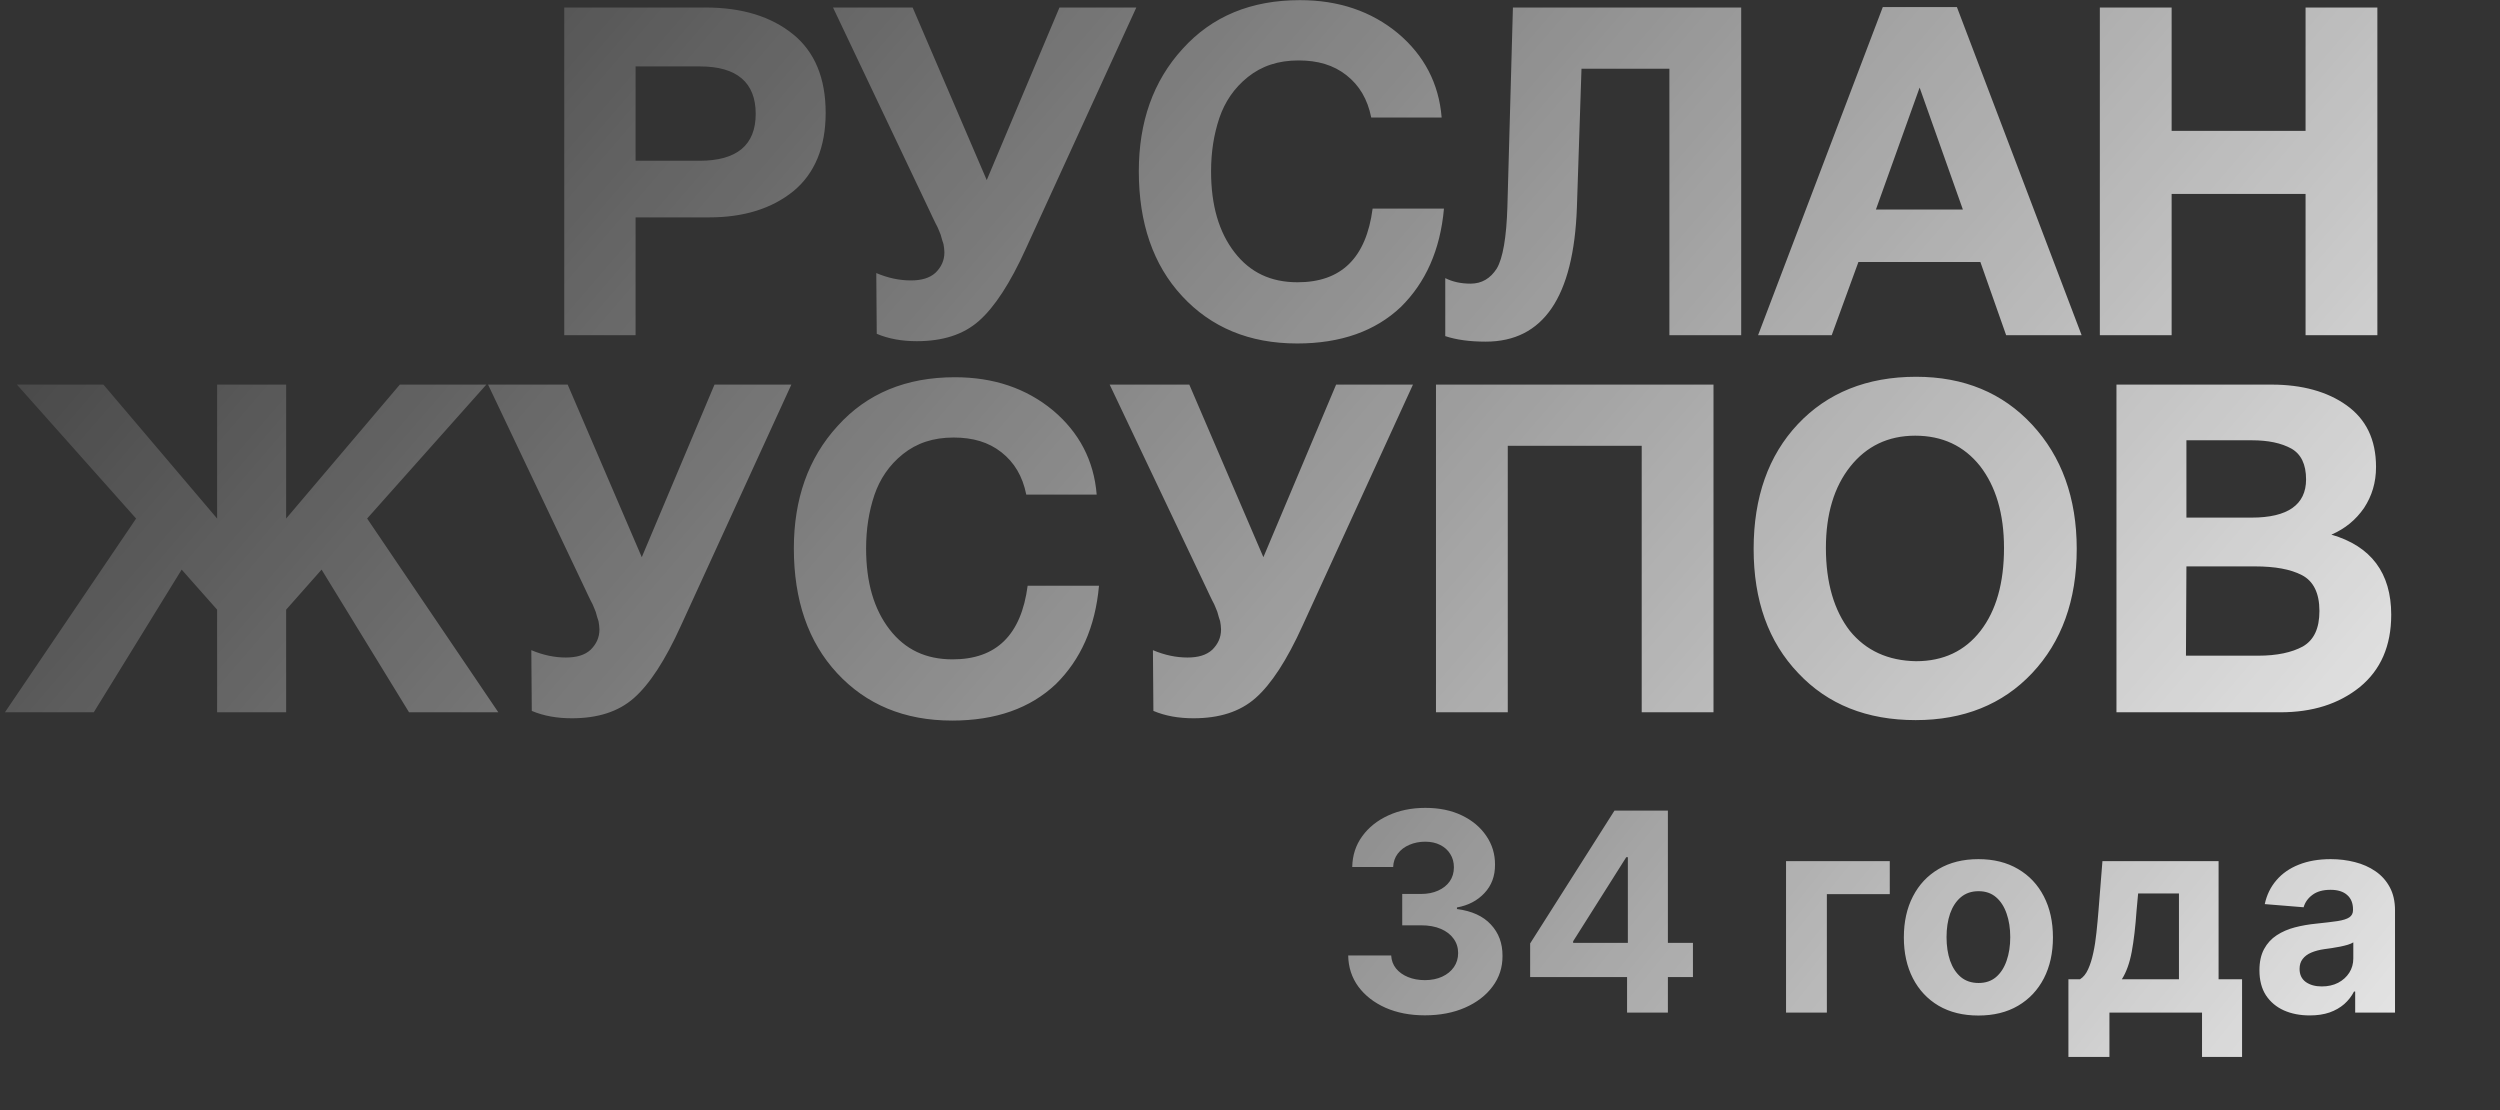 <?xml version="1.0" encoding="UTF-8"?> <svg xmlns="http://www.w3.org/2000/svg" width="358" height="159" viewBox="0 0 358 159" fill="none"><rect x="0" y="0" width="358" height="159" fill="#333333" stroke="none"/><path d="M204.033 145.395C201.924 145.395 200.046 145.033 198.399 144.308C196.761 143.574 195.467 142.567 194.516 141.286C193.575 139.997 193.09 138.51 193.062 136.825H199.218C199.255 137.531 199.486 138.152 199.91 138.688C200.343 139.216 200.917 139.625 201.632 139.917C202.348 140.209 203.153 140.355 204.047 140.355C204.979 140.355 205.802 140.19 206.518 139.86C207.233 139.531 207.793 139.074 208.198 138.491C208.603 137.907 208.805 137.234 208.805 136.472C208.805 135.7 208.589 135.017 208.156 134.424C207.732 133.822 207.12 133.351 206.32 133.012C205.529 132.673 204.588 132.504 203.496 132.504H200.799V128.014H203.496C204.419 128.014 205.233 127.854 205.939 127.534C206.654 127.214 207.21 126.771 207.605 126.206C208 125.632 208.198 124.964 208.198 124.201C208.198 123.476 208.024 122.841 207.676 122.295C207.337 121.74 206.857 121.307 206.235 120.996C205.624 120.685 204.908 120.53 204.089 120.53C203.261 120.53 202.503 120.681 201.816 120.982C201.129 121.274 200.578 121.693 200.164 122.239C199.75 122.785 199.528 123.425 199.5 124.159H193.64C193.669 122.493 194.144 121.024 195.067 119.753C195.989 118.483 197.232 117.49 198.794 116.774C200.366 116.049 202.141 115.687 204.117 115.687C206.113 115.687 207.859 116.049 209.356 116.774C210.853 117.499 212.015 118.478 212.844 119.711C213.681 120.935 214.096 122.309 214.086 123.834C214.096 125.453 213.592 126.804 212.575 127.887C211.568 128.969 210.255 129.656 208.636 129.948V130.174C210.763 130.447 212.382 131.186 213.493 132.391C214.613 133.586 215.169 135.083 215.159 136.881C215.169 138.528 214.693 139.992 213.733 141.272C212.782 142.553 211.469 143.56 209.794 144.294C208.118 145.028 206.198 145.395 204.033 145.395ZM219.116 139.917V135.102L231.189 116.082H235.34V122.747H232.883L225.273 134.791V135.017H242.429V139.917H219.116ZM232.996 145V138.448L233.109 136.316V116.082H238.842V145H232.996ZM270.616 123.312V128.042H261.607V145H255.761V123.312H270.616ZM283.306 145.424C281.113 145.424 279.216 144.958 277.616 144.026C276.025 143.084 274.796 141.776 273.93 140.1C273.064 138.415 272.631 136.462 272.631 134.241C272.631 132 273.064 130.042 273.93 128.367C274.796 126.682 276.025 125.373 277.616 124.441C279.216 123.5 281.113 123.029 283.306 123.029C285.499 123.029 287.391 123.5 288.982 124.441C290.582 125.373 291.816 126.682 292.682 128.367C293.548 130.042 293.981 132 293.981 134.241C293.981 136.462 293.548 138.415 292.682 140.1C291.816 141.776 290.582 143.084 288.982 144.026C287.391 144.958 285.499 145.424 283.306 145.424ZM283.334 140.764C284.332 140.764 285.165 140.482 285.833 139.917C286.502 139.343 287.005 138.561 287.344 137.573C287.693 136.584 287.867 135.46 287.867 134.198C287.867 132.937 287.693 131.812 287.344 130.824C287.005 129.835 286.502 129.054 285.833 128.48C285.165 127.905 284.332 127.618 283.334 127.618C282.327 127.618 281.48 127.905 280.793 128.48C280.115 129.054 279.602 129.835 279.253 130.824C278.915 131.812 278.745 132.937 278.745 134.198C278.745 135.46 278.915 136.584 279.253 137.573C279.602 138.561 280.115 139.343 280.793 139.917C281.48 140.482 282.327 140.764 283.334 140.764ZM296.197 151.354V140.227H297.864C298.344 139.926 298.73 139.446 299.021 138.787C299.323 138.128 299.567 137.352 299.756 136.457C299.953 135.563 300.104 134.598 300.208 133.563C300.321 132.518 300.419 131.464 300.504 130.4L301.069 123.312H317.702V140.227H321.063V151.354H315.33V145H302.071V151.354H296.197ZM303.851 140.227H312.026V127.943H306.18L305.954 130.4C305.794 132.716 305.564 134.683 305.263 136.302C304.961 137.912 304.491 139.22 303.851 140.227ZM330.753 145.409C329.369 145.409 328.136 145.169 327.053 144.689C325.971 144.2 325.114 143.48 324.483 142.529C323.862 141.569 323.551 140.373 323.551 138.943C323.551 137.738 323.773 136.726 324.215 135.907C324.658 135.088 325.26 134.429 326.022 133.93C326.785 133.431 327.651 133.054 328.621 132.8C329.6 132.546 330.626 132.367 331.699 132.264C332.96 132.132 333.977 132.01 334.749 131.897C335.521 131.774 336.081 131.595 336.429 131.36C336.777 131.125 336.951 130.776 336.951 130.315V130.23C336.951 129.336 336.669 128.644 336.104 128.155C335.549 127.665 334.758 127.421 333.732 127.421C332.649 127.421 331.788 127.661 331.148 128.141C330.508 128.611 330.084 129.204 329.877 129.92L324.314 129.468C324.596 128.15 325.152 127.011 325.98 126.051C326.808 125.081 327.877 124.338 329.185 123.82C330.503 123.293 332.028 123.029 333.76 123.029C334.965 123.029 336.118 123.17 337.22 123.453C338.33 123.735 339.314 124.173 340.171 124.766C341.037 125.359 341.719 126.122 342.218 127.053C342.717 127.976 342.966 129.082 342.966 130.372V145H337.262V141.992H337.093C336.744 142.67 336.278 143.268 335.695 143.786C335.111 144.294 334.41 144.694 333.591 144.986C332.772 145.268 331.826 145.409 330.753 145.409ZM332.475 141.258C333.36 141.258 334.141 141.084 334.819 140.736C335.497 140.378 336.029 139.898 336.415 139.296C336.801 138.693 336.994 138.011 336.994 137.248V134.947C336.805 135.069 336.547 135.182 336.217 135.285C335.897 135.38 335.535 135.469 335.13 135.554C334.725 135.629 334.32 135.7 333.916 135.766C333.511 135.822 333.144 135.874 332.814 135.921C332.108 136.024 331.492 136.189 330.964 136.415C330.437 136.641 330.028 136.947 329.736 137.333C329.444 137.709 329.298 138.18 329.298 138.745C329.298 139.564 329.595 140.19 330.188 140.623C330.79 141.046 331.553 141.258 332.475 141.258Z" fill="url(#paint0_linear_104_4)"></path><path d="M80.8 1.075H101.033C106.306 1.075 110.458 2.393 113.555 4.897C116.653 7.402 118.235 11.158 118.235 16.167C118.235 21.11 116.653 24.867 113.621 27.371C110.524 29.876 106.503 31.128 101.56 31.128H91.015V48H80.8V1.075ZM91.015 9.511V23.021H100.176C105.515 23.021 108.217 20.781 108.217 16.299C108.217 11.817 105.515 9.511 100.242 9.511H91.015ZM125.55 47.802L125.484 39.103C127.197 39.828 128.845 40.157 130.427 40.157C131.943 40.157 133.129 39.828 133.986 39.037C134.777 38.246 135.238 37.323 135.238 36.137C135.238 35.741 135.172 35.346 135.106 34.95C134.974 34.555 134.843 34.16 134.711 33.632C134.513 33.171 134.381 32.776 134.249 32.512C134.118 32.248 133.854 31.787 133.59 31.194L133.063 30.073L119.289 1.075H130.69L141.301 25.79L151.715 1.075H162.721L146.904 35.61C144.663 40.553 142.422 43.98 140.181 45.957C137.94 47.934 134.974 48.857 131.284 48.857C129.175 48.857 127.263 48.527 125.55 47.802ZM206.774 29.876C206.247 35.807 204.138 40.487 200.579 43.98C196.954 47.407 192.011 49.186 185.75 49.186C178.895 49.186 173.425 46.88 169.273 42.398C165.121 37.916 163.078 31.919 163.078 24.537C163.078 17.485 165.121 11.62 169.339 7.006C173.557 2.327 179.159 0.02 186.145 0.02C191.681 0.02 196.361 1.602 200.183 4.765C203.94 7.929 206.049 11.949 206.444 16.826H196.361C195.833 14.19 194.647 12.213 192.802 10.763C190.956 9.313 188.716 8.654 185.947 8.654C183.048 8.654 180.675 9.445 178.698 11.026C176.721 12.608 175.402 14.585 174.612 16.892C173.821 19.265 173.425 21.769 173.425 24.537C173.425 29.414 174.546 33.237 176.786 36.137C179.027 39.037 181.993 40.421 185.816 40.421C192.077 40.421 195.636 36.928 196.558 29.876H206.774ZM249.339 1.075V48H239.058V9.84H226.47L225.811 29.744C225.349 42.53 220.999 48.923 212.761 48.923C210.454 48.923 208.543 48.659 206.961 48.132V39.828C208.016 40.355 209.202 40.618 210.586 40.618C212.168 40.618 213.42 39.894 214.343 38.444C215.2 36.994 215.727 34.028 215.859 29.612L216.65 1.075H249.339ZM280.228 1.009L298.089 48H287.28L283.59 37.521H266.124L262.302 48H251.757L269.617 1.009H280.228ZM281.085 30.008L274.89 12.542L268.629 30.008H281.085ZM340.439 1.075V48H330.157V27.767H310.978V48H300.697V1.075H310.978V18.738H330.157V1.075H340.439ZM26.015 81.569L13.427 102H0.707L19.49 74.253L2.42 55.075H14.811L31.09 74.253V55.075H40.976V74.253L57.255 55.075H69.645L52.575 74.253L71.359 102H58.573L46.051 81.569L40.976 87.303V102H31.09V87.303L26.015 81.569ZM76.151 101.802L76.085 93.103C77.799 93.828 79.446 94.157 81.028 94.157C82.544 94.157 83.73 93.828 84.587 93.037C85.378 92.246 85.839 91.323 85.839 90.137C85.839 89.741 85.773 89.346 85.707 88.951C85.575 88.555 85.444 88.16 85.312 87.632C85.114 87.171 84.982 86.776 84.85 86.512C84.719 86.248 84.455 85.787 84.191 85.194L83.664 84.073L69.89 55.075H81.291L91.903 79.79L102.316 55.075H113.322L97.504 89.61C95.264 94.553 93.023 97.98 90.782 99.957C88.541 101.934 85.575 102.857 81.885 102.857C79.776 102.857 77.864 102.527 76.151 101.802ZM157.375 83.876C156.848 89.807 154.739 94.487 151.18 97.98C147.555 101.407 142.612 103.186 136.351 103.186C129.496 103.186 124.026 100.88 119.874 96.398C115.722 91.916 113.679 85.919 113.679 78.537C113.679 71.485 115.722 65.62 119.94 61.006C124.158 56.327 129.76 54.02 136.746 54.02C142.282 54.02 146.962 55.602 150.784 58.765C154.541 61.929 156.65 65.949 157.045 70.826H146.962C146.434 68.19 145.248 66.213 143.403 64.763C141.557 63.313 139.317 62.654 136.548 62.654C133.649 62.654 131.276 63.445 129.299 65.026C127.322 66.608 126.003 68.585 125.213 70.892C124.422 73.265 124.026 75.769 124.026 78.537C124.026 83.414 125.147 87.237 127.387 90.137C129.628 93.037 132.594 94.421 136.417 94.421C142.678 94.421 146.237 90.928 147.159 83.876H157.375ZM165.166 101.802L165.1 93.103C166.813 93.828 168.461 94.157 170.043 94.157C171.559 94.157 172.745 93.828 173.602 93.037C174.393 92.246 174.854 91.323 174.854 90.137C174.854 89.741 174.788 89.346 174.722 88.951C174.59 88.555 174.459 88.16 174.327 87.632C174.129 87.171 173.997 86.776 173.865 86.512C173.734 86.248 173.47 85.787 173.206 85.194L172.679 84.073L158.905 55.075H170.307L180.917 79.79L191.331 55.075H202.337L186.52 89.61C184.279 94.553 182.038 97.98 179.797 99.957C177.556 101.934 174.59 102.857 170.9 102.857C168.791 102.857 166.879 102.527 165.166 101.802ZM245.374 55.075V102H235.092V63.84H215.913V102H205.632V55.075H245.374ZM274.386 53.954C281.241 53.954 286.777 56.261 290.995 60.808C295.213 65.356 297.388 71.288 297.388 78.603C297.388 85.985 295.213 91.916 290.995 96.398C286.777 100.88 281.175 103.12 274.32 103.12C267.334 103.12 261.732 100.88 257.514 96.398C253.23 91.916 251.121 85.985 251.121 78.603C251.121 71.222 253.23 65.224 257.448 60.742C261.666 56.261 267.334 53.954 274.386 53.954ZM274.254 62.39C270.366 62.39 267.268 63.906 264.962 66.806C262.655 69.706 261.469 73.594 261.469 78.471C261.469 83.48 262.655 87.435 264.896 90.335C267.202 93.168 270.366 94.618 274.386 94.684C278.275 94.684 281.372 93.234 283.613 90.335C285.854 87.435 286.974 83.48 286.974 78.471C286.974 73.528 285.788 69.64 283.547 66.74C281.241 63.84 278.143 62.39 274.254 62.39ZM303.077 55.075H325.287C329.637 55.075 333.262 56.063 336.03 58.04C338.798 60.017 340.248 62.917 340.248 66.872C340.248 69.113 339.655 71.024 338.534 72.737C337.348 74.451 335.832 75.703 333.855 76.56C339.523 78.208 342.423 82.03 342.423 88.028C342.423 92.51 340.907 95.937 337.941 98.375C334.91 100.814 331.153 102 326.539 102H303.077V55.075ZM313.095 63.049V74.121H322.453C327.594 74.121 330.23 72.276 330.23 68.651C330.23 66.476 329.505 65.026 328.121 64.236C326.671 63.445 324.826 63.049 322.453 63.049H313.095ZM313.095 81.108L313.029 93.894H323.376C326.078 93.894 328.187 93.432 329.769 92.575C331.351 91.653 332.142 90.005 332.142 87.501C332.142 84.93 331.285 83.217 329.637 82.36C327.989 81.503 325.749 81.108 322.915 81.108H313.095Z" fill="url(#paint1_linear_104_4)"></path><defs><linearGradient id="paint0_linear_104_4" x1="199.559" y1="85.278" x2="349.884" y2="206.32" gradientUnits="userSpaceOnUse"><stop stop-color="white" stop-opacity="0.4"></stop><stop offset="1" stop-color="white"></stop></linearGradient><linearGradient id="paint1_linear_104_4" x1="18.63" y1="-30.177" x2="312.033" y2="222.155" gradientUnits="userSpaceOnUse"><stop stop-color="white" stop-opacity="0"></stop><stop offset="1" stop-color="white"></stop></linearGradient></defs></svg> 